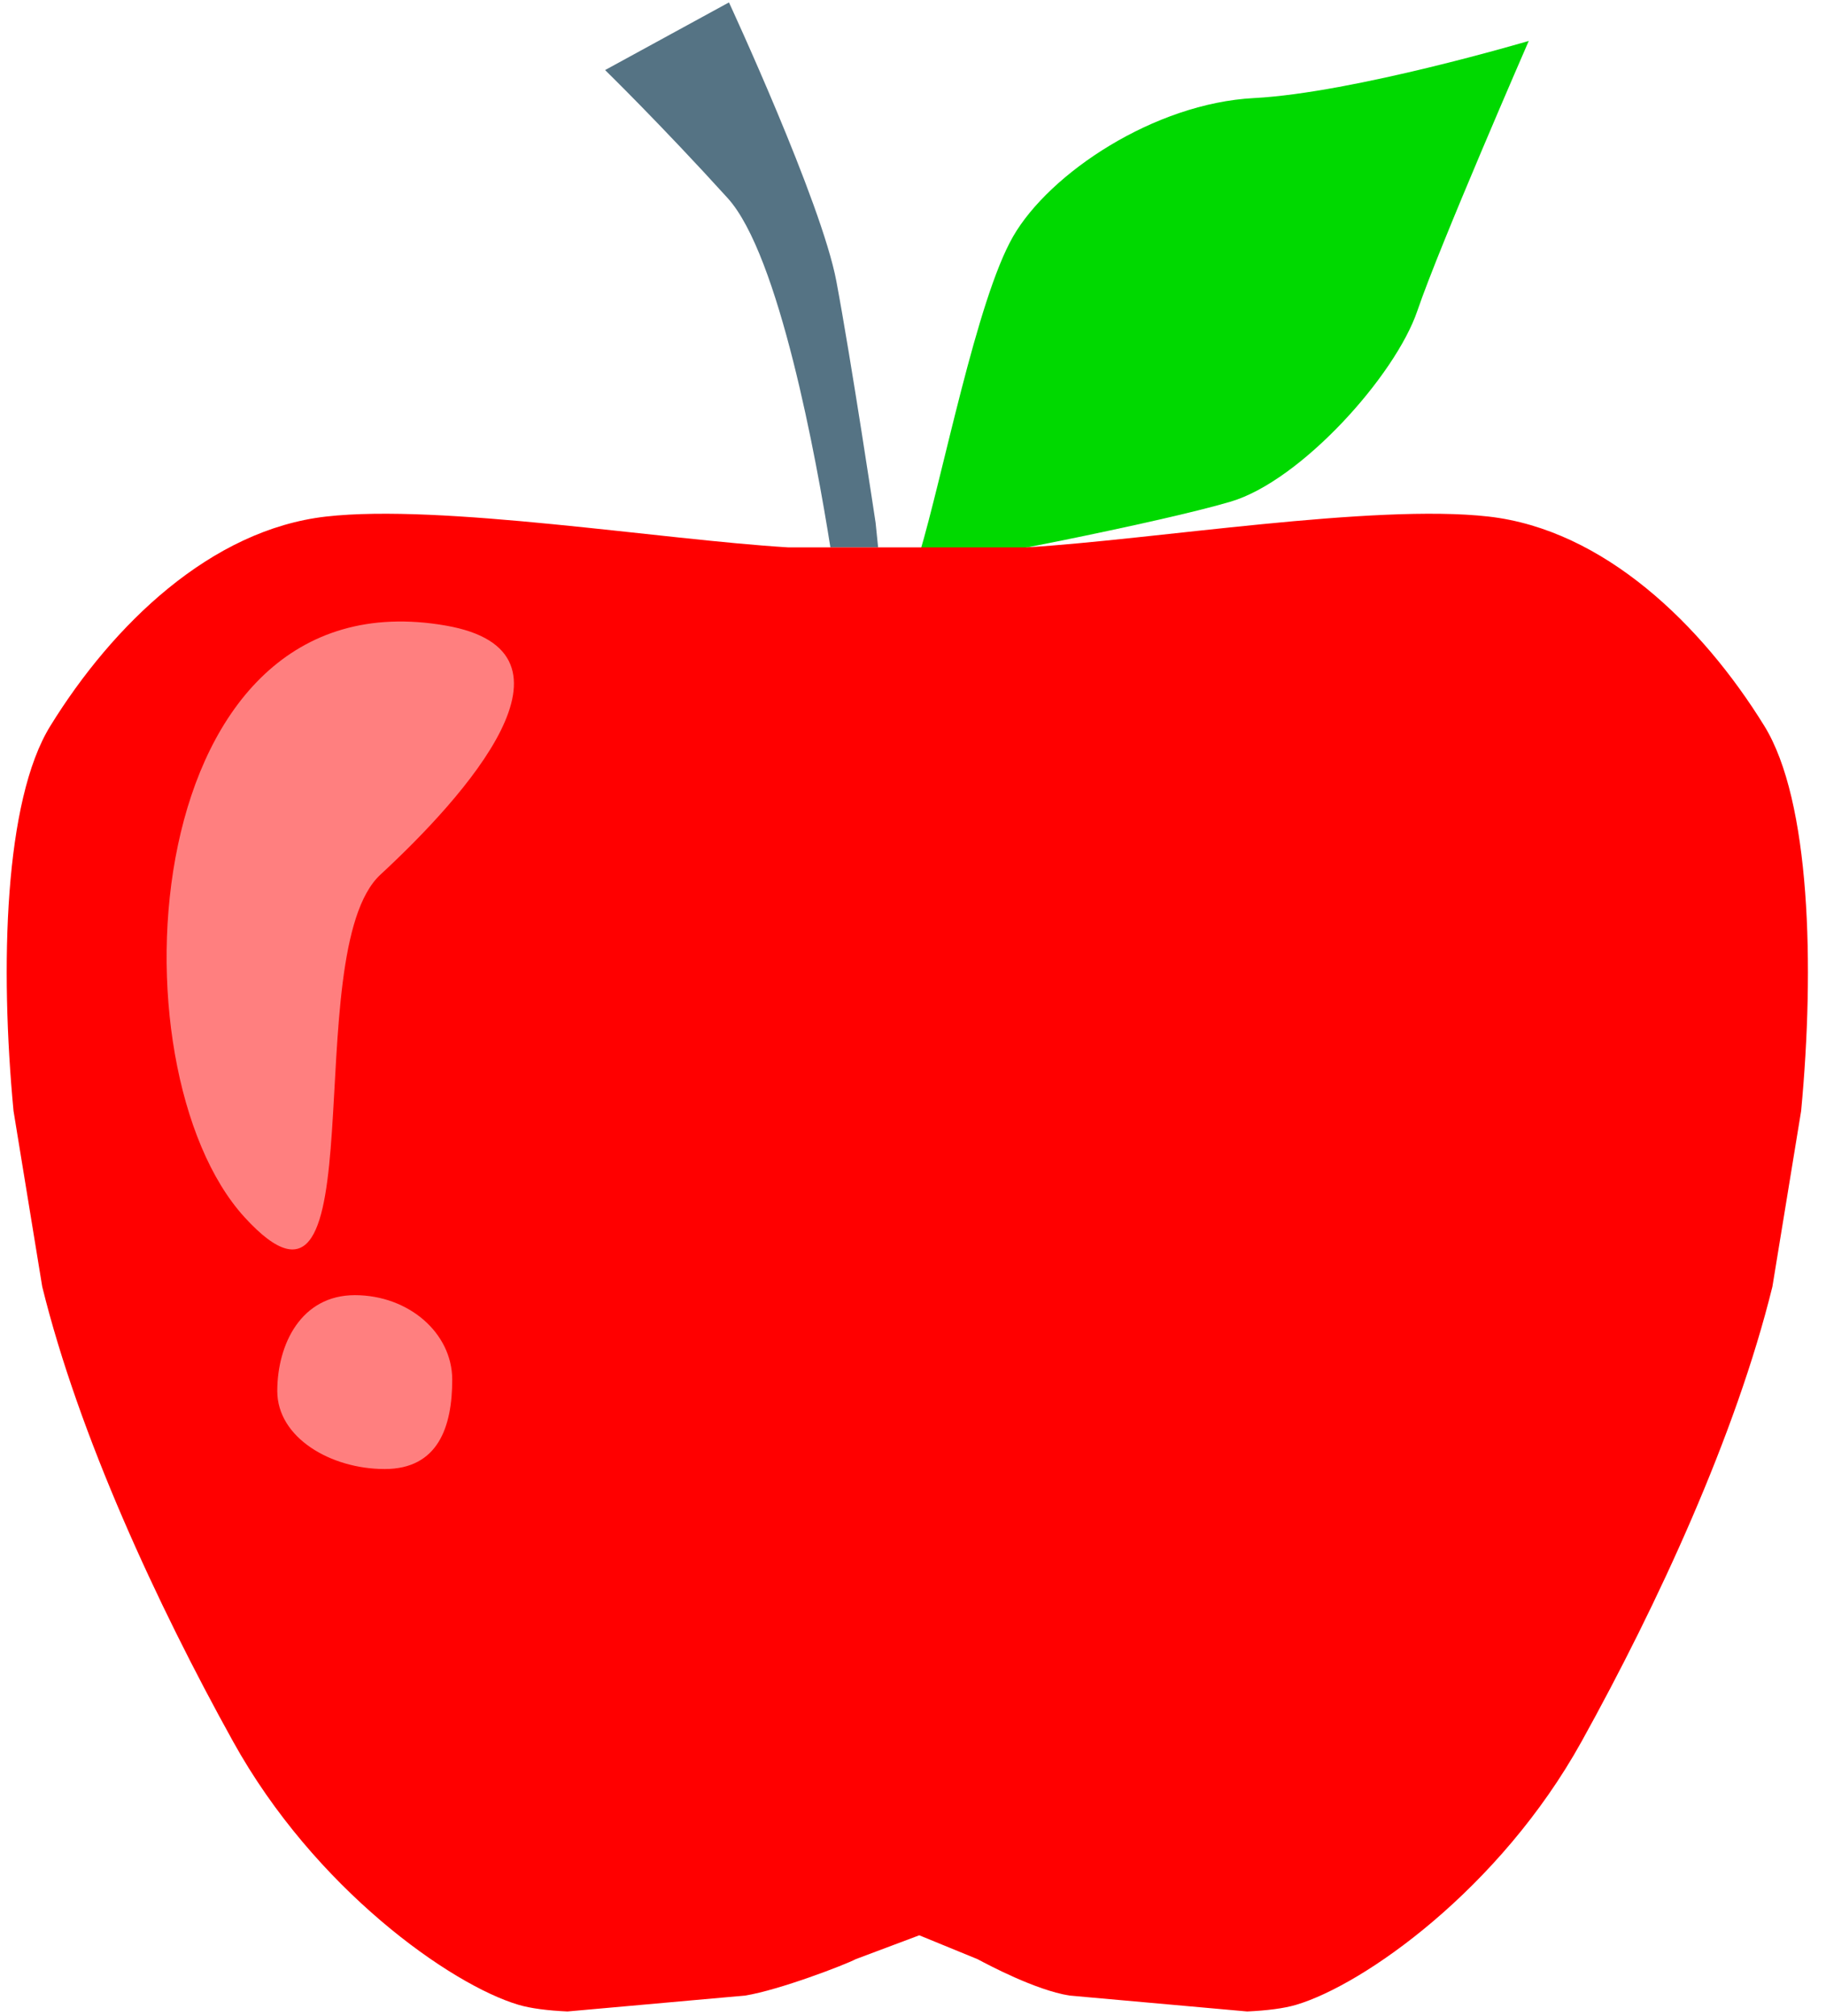 <svg xmlns="http://www.w3.org/2000/svg" xmlns:xlink="http://www.w3.org/1999/xlink" width="327" zoomAndPan="magnify" viewBox="0 0 245.25 270.75" height="361" preserveAspectRatio="xMidYMid meet" version="1.2"><defs><clipPath id="19c5461b2b"><path d="M 81 0.289 L 118 0.289 L 118 74 L 81 74 Z M 81 0.289 "/></clipPath><clipPath id="7cda5ae96c"><path d="M 0 68 L 243 68 L 243 270.211 L 0 270.211 Z M 0 68 "/></clipPath></defs><g id="5edf84e250"><path style=" stroke:none;fill-rule:nonzero;fill:#00d900;fill-opacity:1;" d="M 125.391 75.738 L 123.469 74.453 C 126.668 63.785 131.172 40.293 136.062 31.773 C 140.957 23.258 155.035 13.871 168.418 13.172 C 181.801 12.473 205.328 5.496 205.328 5.496 C 205.328 5.496 193.34 32.992 190.367 41.738 C 187.395 50.484 174.711 64.582 165.297 67.371 C 155.891 70.164 127.672 75.68 125.391 75.738 Z M 125.391 75.738 "/><g clip-rule="nonzero" clip-path="url(#19c5461b2b)"><path style=" stroke:none;fill-rule:nonzero;fill:#557384;fill-opacity:1;" d="M 81.27 9.41 L 97.906 0.324 C 97.906 0.324 110.332 27.121 112.328 37.75 C 114.324 48.383 117.602 70.203 117.602 70.203 L 117.941 73.516 L 111.531 73.516 C 109.656 61.691 104.664 34.25 97.742 26.617 C 88.836 16.797 81.27 9.41 81.27 9.41 Z M 81.27 9.41 "/></g><g clip-rule="nonzero" clip-path="url(#7cda5ae96c)"><path style=" stroke:none;fill-rule:nonzero;fill:#ff0000;fill-opacity:1;" d="M 238.051 172.805 C 233.133 192.777 222.645 215.445 212.426 233.883 C 201.449 253.691 183.172 266.559 174.082 269.254 C 172.43 269.742 170.152 270.027 167.508 270.148 L 143.641 268.012 C 139.051 267.273 132.68 263.859 131.297 263.125 L 123.469 259.918 L 114.926 263.125 C 113.547 263.859 104.672 267.273 100.086 268.012 L 76.215 270.148 C 73.57 270.027 71.297 269.742 69.645 269.254 C 60.555 266.559 42.273 253.691 31.301 233.883 C 21.078 215.445 10.594 192.777 5.672 172.805 L 1.816 149.203 C -0.023 129.777 0.57 107.52 6.758 97.5 C 15.168 83.871 28.344 71.129 43.797 69.375 C 59.25 67.621 88.797 72.48 105.867 73.516 L 137.859 73.516 C 154.93 72.48 184.473 67.621 199.926 69.375 C 215.379 71.129 228.555 83.871 236.969 97.5 C 243.152 107.52 243.75 129.777 241.91 149.203 Z M 238.051 172.805 "/></g><path style=" stroke:none;fill-rule:nonzero;fill:#ff7f7f;fill-opacity:1;" d="M 60.738 185.297 C 60.738 191.566 58.887 197.297 51.664 197.297 C 44.438 197.297 37.242 193.094 37.242 186.824 C 37.242 180.555 40.434 173.945 47.66 173.945 C 54.883 173.945 60.738 179.027 60.738 185.297 Z M 51.098 117.465 C 62.434 106.988 79.922 87.508 59.867 84.016 C 18.309 76.781 14.523 143.387 32.836 163.469 C 51.148 183.551 39.762 127.941 51.098 117.465 Z M 51.098 117.465 "/></g></svg>